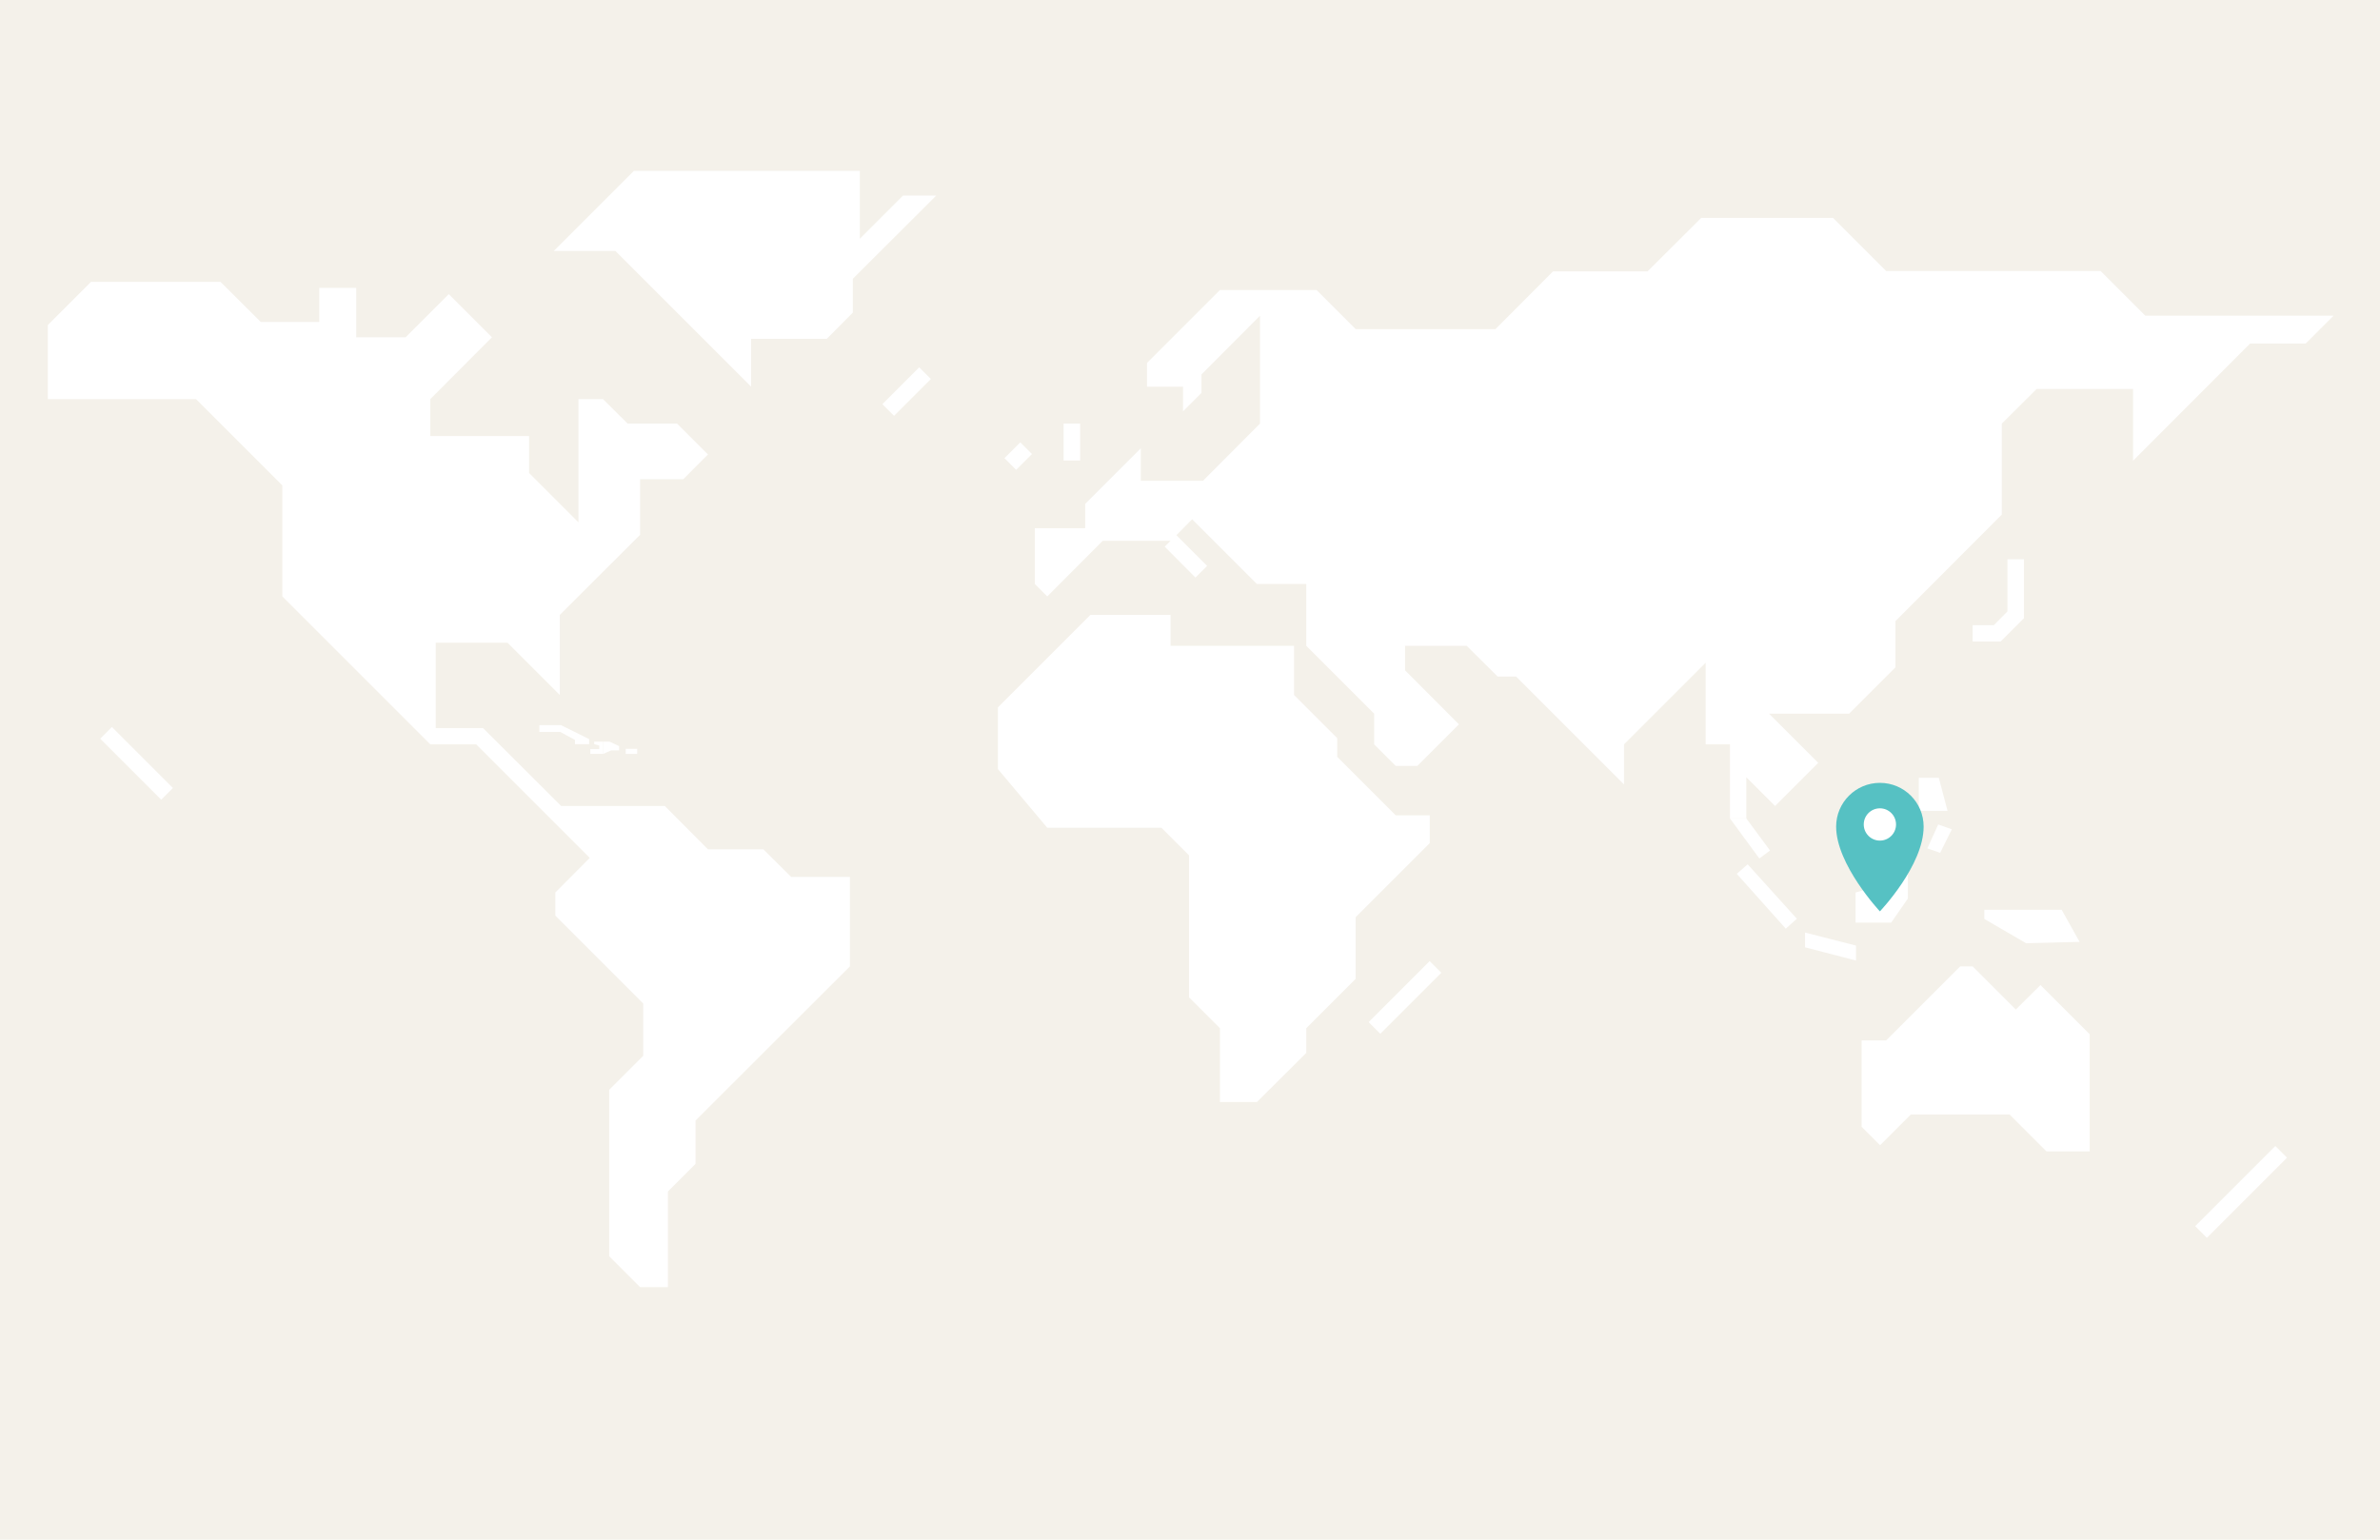 <?xml version="1.0" encoding="utf-8"?>
<!-- Generator: Adobe Illustrator 19.0.0, SVG Export Plug-In . SVG Version: 6.00 Build 0)  -->
<svg version="1.1" id="Layer_1" xmlns="http://www.w3.org/2000/svg" xmlns:xlink="http://www.w3.org/1999/xlink" x="0px" y="0px"
	 viewBox="0 0 1224 792" style="enable-background:new 0 0 1224 792;" xml:space="preserve">
<style type="text/css">
	.st0{fill:#F4F1EA;}
	.st1{fill:#FFFFFF;}
	.st2{fill:#56C1C3;}
</style>
<g>
	<g>
		<g>
			<rect x="0" y="-5.4" class="st0" width="1224" height="797.4"/>
			<g>
				<g>
					<g>
						<rect x="233.1" y="371.1" class="st1" width="0" height="23.6"/>
					</g>
					<g>
						<line class="st1" x1="244.9" y1="382.9" x2="221.3" y2="382.9"/>
					</g>
					<g>
						<polyline class="st1" points="221.3,382.9 221.3,382.9 221.3,382.9 244.9,382.9 244.9,382.9 303.3,441.3 285.6,459.1 
							285.6,471 330.8,516.2 330.8,543.1 313.3,560.6 313.3,646.2 329.2,662.1 343.5,662.1 343.5,612.9 357.7,598.7 357.7,576.4 
							437.1,497.1 437.1,451.1 406.9,451.1 392.6,436.9 364.1,436.9 341.9,414.6 288.6,414.6 248.4,374.5 224.1,374.5 224.1,330.6 
							261,330.6 287.9,357.5 287.9,316.3 329.2,275.1 329.2,246.5 351.4,246.5 364.1,233.8 348.2,217.9 322.8,217.9 310.1,205.3 
							297.5,205.3 297.5,268.7 272.1,243.3 272.1,224.3 221.3,224.3 221.3,205.3 253,173.5 230.8,151.3 208.6,173.5 183.2,173.5 
							183.2,148.1 164.2,148.1 164.2,165.6 134.1,165.6 113.4,145 46.8,145 24.6,167.2 24.6,205.3 100.8,205.3 145.2,249.7 
							145.2,306.8 186.4,348 220.6,382.2 						"/>
					</g>
					<g>
						<rect x="547" y="217.9" class="st1" width="8.5" height="19"/>
					</g>
					<g>
						
							<rect x="1148.2" y="583.8" transform="matrix(-0.707 -0.707 0.707 -0.707 1534.001 1861.258)" class="st1" width="8.5" height="58.3"/>
					</g>
					<g>
						
							<rect x="519.4" y="228.9" transform="matrix(0.707 0.707 -0.707 0.707 319.333 -301.507)" class="st1" width="8.5" height="11.5"/>
					</g>
					<g>
						
							<rect x="462.1" y="188" transform="matrix(-0.707 -0.707 0.707 -0.707 653.582 673.529)" class="st1" width="8.5" height="26.8"/>
					</g>
					<g>
						
							<rect x="718.4" y="490.8" transform="matrix(-0.707 -0.707 0.707 -0.707 870.786 1386.685)" class="st1" width="8.5" height="44.4"/>
					</g>
					<g>
						
							<rect x="65.9" y="370.4" transform="matrix(-0.707 0.707 -0.707 -0.707 397.395 620.633)" class="st1" width="8.5" height="44.4"/>
					</g>
					<g>
						<polygon class="st1" points="735.3,419.4 717.8,419.4 687.7,389.3 687.7,379.7 665.5,357.5 665.5,332.2 602,332.2 602,316.3 
							560.8,316.3 513.2,363.9 513.2,395.6 538.6,425.8 597.3,425.8 611.5,440 611.5,513 627.4,528.9 627.4,566.9 646.4,566.9 
							671.8,541.6 671.8,528.9 697.2,503.5 697.2,471.8 735.3,433.7 						"/>
					</g>
					<g>
						<polygon class="st1" points="1103.3,162.4 1080.3,139.4 970,139.4 942.7,112.1 874.9,112.1 847.3,139.6 798.7,139.6 
							769.1,169.3 697.2,169.3 677.1,149.2 627.4,149.2 589.9,186.7 589.9,198.9 608.4,198.9 608.4,211.6 617.9,202.1 617.9,192.6 
							648,162.4 648,217.9 618.7,247.3 586.7,247.3 586.7,230.6 558.1,259.2 558.1,271.7 532.2,271.7 532.2,300.4 538.6,306.8 
							567.1,278.2 602,278.2 599,281.2 614.8,297.1 620.8,291.1 605,275.3 613.1,267.1 646.4,300.4 671.8,300.4 671.8,332.2 
							706.7,367.1 706.7,382.9 717.8,394 728.9,394 750.3,372.6 722.6,344.8 722.6,332.2 754.3,332.2 770.2,348 779.7,348 
							835.2,403.5 835.2,382.9 877.2,340.9 877.2,382.9 889.7,382.9 889.7,421 898.1,421 898.1,399.8 912.9,414.6 935.1,392.4 
							909.8,367.1 951,367.1 974.8,343.3 974.8,319.5 1029.5,264.7 1029.5,217.9 1047.4,200.1 1097,200.1 1097,237 1157.2,176.7 
							1185.8,176.7 1200.1,162.4 						"/>
					</g>
					<g>
						<polygon class="st1" points="442.2,122.8 442.2,87.9 326,87.9 284.8,129.1 316.5,129.1 386.3,198.9 386.3,174.3 425.2,174.3 
							438.6,160.8 438.6,143.4 481.5,100.6 464.4,100.6 						"/>
					</g>
					<g>
						<polygon class="st1" points="1036.7,519.3 1014.5,497.1 1008.1,497.1 970,535.2 957.4,535.2 957.4,579.6 966.9,589.1 
							982.7,573.3 1033.5,573.3 1052.5,592.3 1074.7,592.3 1074.7,532 1049.4,506.7 						"/>
					</g>
				</g>
				<g>
					<polygon class="st1" points="1028.9,330 1014.5,330 1014.5,321.6 1025.4,321.6 1032.4,314.5 1032.4,287.7 1040.9,287.7 
						1040.9,318 					"/>
				</g>
			</g>
			<polygon class="st1" points="898.1,421 910.3,437.5 904.8,441.6 889.7,421 			"/>
			<polygon class="st1" points="924.1,472.6 898.8,444.6 893.2,449.5 918.4,477.7 			"/>
			<polygon class="st1" points="972.6,474.6 954.3,474.6 954.3,459.1 959.5,457.6 974.3,446 981.2,446 981.2,462.2 			"/>
			<polygon class="st1" points="928.3,487.3 928.3,481.9 928.3,479.7 954.5,486.4 954.5,494.1 			"/>
			<polygon class="st1" points="991.2,436.4 996.8,424.1 1003.8,426.6 997.8,438.7 			"/>
			<polygon class="st1" points="1001.6,417.1 997.1,400.1 986.8,400.1 986.8,417.1 			"/>
			<polygon class="st1" points="1020.5,468 1020.5,472.7 1042,485.2 1069.5,484.5 1060.3,468 			"/>
		</g>
		<g>
			<polygon class="st1" points="277.4,373 288.5,373 303,380.2 303,382.8 295.7,382.8 295.7,380.6 288.1,376.5 277.4,376.5 			"/>
			<polygon class="st1" points="310.2,387.8 310.2,381.5 313.5,381.5 318.4,383.8 318.4,386 314.3,386 			"/>
			<rect x="321.8" y="385.2" class="st1" width="5.9" height="2.6"/>
			<polygon class="st1" points="310.2,382.8 310.2,387.8 303.6,387.8 303.6,385.3 308.2,385.3 308.2,383.5 305.6,382.8 305.6,381.5 
				310.2,381.5 			"/>
		</g>
	</g>
</g>
<g>
	<path class="st2" d="M989.3,425.2c0,20.1-22.5,43.6-22.5,43.6s-22.5-24-22.5-43.6c0-12.4,10.1-22.5,22.5-22.5
		C979.2,402.7,989.3,412.7,989.3,425.2z"/>
	<circle class="st1" cx="966.8" cy="424.1" r="8.3"/>
</g>
</svg>
